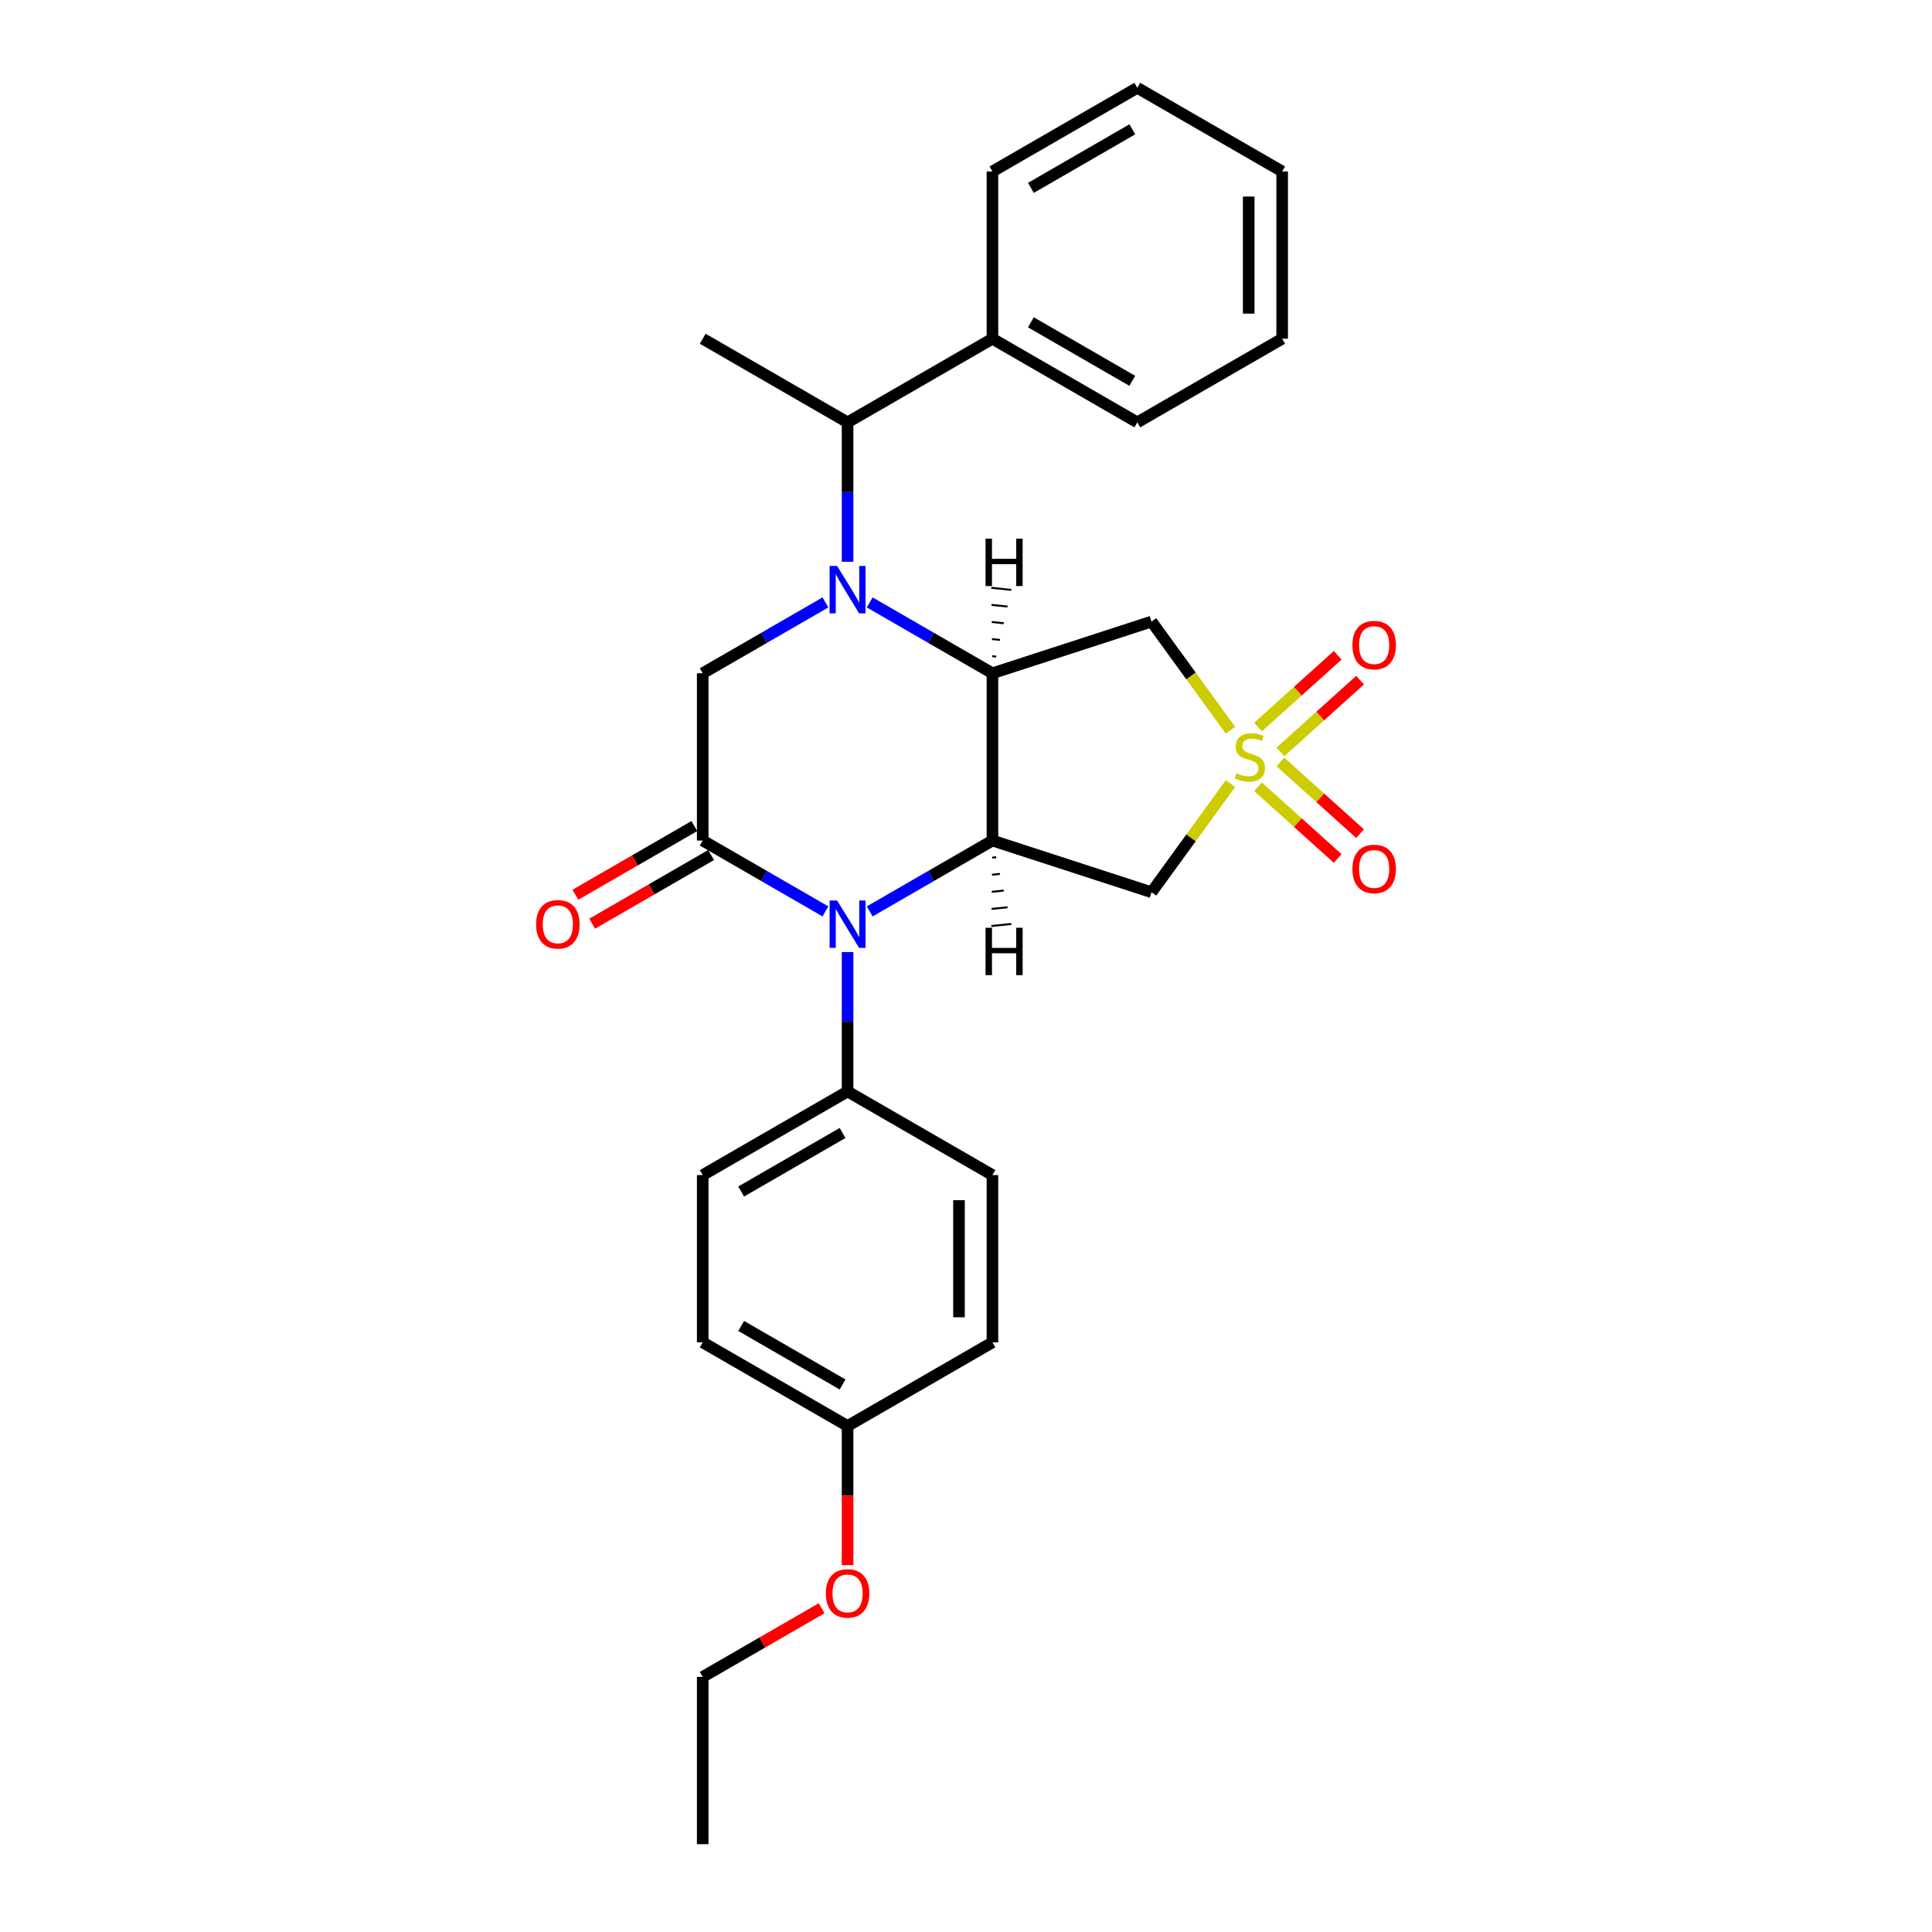 <?xml version='1.0' encoding='iso-8859-1'?>
<svg version='1.1' baseProfile='full'
              xmlns='http://www.w3.org/2000/svg'
                      xmlns:rdkit='http://www.rdkit.org/xml'
                      xmlns:xlink='http://www.w3.org/1999/xlink'
                  xml:space='preserve'
width='1000px' height='1000px' viewBox='0 0 1000 1000'>
<!-- END OF HEADER -->
<rect style='opacity:1.0;fill:#FFFFFF;stroke:none' width='1000' height='1000' x='0' y='0'> </rect>
<path class='bond-5' d='M 636.891,377.975 L 616.458,349.853' style='fill:none;fill-rule:evenodd;stroke:#CCCC00;stroke-width:6px;stroke-linecap:butt;stroke-linejoin:miter;stroke-opacity:1' />
<path class='bond-5' d='M 616.458,349.853 L 596.026,321.73' style='fill:none;fill-rule:evenodd;stroke:#000000;stroke-width:6px;stroke-linecap:butt;stroke-linejoin:miter;stroke-opacity:1' />
<path class='bond-6' d='M 636.891,405.574 L 616.458,433.697' style='fill:none;fill-rule:evenodd;stroke:#CCCC00;stroke-width:6px;stroke-linecap:butt;stroke-linejoin:miter;stroke-opacity:1' />
<path class='bond-6' d='M 616.458,433.697 L 596.026,461.82' style='fill:none;fill-rule:evenodd;stroke:#000000;stroke-width:6px;stroke-linecap:butt;stroke-linejoin:miter;stroke-opacity:1' />
<path class='bond-10' d='M 662.736,389.182 L 683.352,370.618' style='fill:none;fill-rule:evenodd;stroke:#CCCC00;stroke-width:6px;stroke-linecap:butt;stroke-linejoin:miter;stroke-opacity:1' />
<path class='bond-10' d='M 683.352,370.618 L 703.969,352.055' style='fill:none;fill-rule:evenodd;stroke:#FF0000;stroke-width:6px;stroke-linecap:butt;stroke-linejoin:miter;stroke-opacity:1' />
<path class='bond-10' d='M 651.149,376.313 L 671.766,357.75' style='fill:none;fill-rule:evenodd;stroke:#CCCC00;stroke-width:6px;stroke-linecap:butt;stroke-linejoin:miter;stroke-opacity:1' />
<path class='bond-10' d='M 671.766,357.75 L 692.382,339.187' style='fill:none;fill-rule:evenodd;stroke:#FF0000;stroke-width:6px;stroke-linecap:butt;stroke-linejoin:miter;stroke-opacity:1' />
<path class='bond-11' d='M 651.149,407.236 L 671.766,425.8' style='fill:none;fill-rule:evenodd;stroke:#CCCC00;stroke-width:6px;stroke-linecap:butt;stroke-linejoin:miter;stroke-opacity:1' />
<path class='bond-11' d='M 671.766,425.8 L 692.382,444.363' style='fill:none;fill-rule:evenodd;stroke:#FF0000;stroke-width:6px;stroke-linecap:butt;stroke-linejoin:miter;stroke-opacity:1' />
<path class='bond-11' d='M 662.736,394.368 L 683.352,412.931' style='fill:none;fill-rule:evenodd;stroke:#CCCC00;stroke-width:6px;stroke-linecap:butt;stroke-linejoin:miter;stroke-opacity:1' />
<path class='bond-11' d='M 683.352,412.931 L 703.969,431.494' style='fill:none;fill-rule:evenodd;stroke:#FF0000;stroke-width:6px;stroke-linecap:butt;stroke-linejoin:miter;stroke-opacity:1' />
<path class='bond-0' d='M 450.166,311.813 L 481.925,330.149' style='fill:none;fill-rule:evenodd;stroke:#0000FF;stroke-width:6px;stroke-linecap:butt;stroke-linejoin:miter;stroke-opacity:1' />
<path class='bond-0' d='M 481.925,330.149 L 513.684,348.485' style='fill:none;fill-rule:evenodd;stroke:#000000;stroke-width:6px;stroke-linecap:butt;stroke-linejoin:miter;stroke-opacity:1' />
<path class='bond-7' d='M 427.24,311.813 L 395.481,330.149' style='fill:none;fill-rule:evenodd;stroke:#0000FF;stroke-width:6px;stroke-linecap:butt;stroke-linejoin:miter;stroke-opacity:1' />
<path class='bond-7' d='M 395.481,330.149 L 363.722,348.485' style='fill:none;fill-rule:evenodd;stroke:#000000;stroke-width:6px;stroke-linecap:butt;stroke-linejoin:miter;stroke-opacity:1' />
<path class='bond-8' d='M 438.703,290.771 L 438.703,254.693' style='fill:none;fill-rule:evenodd;stroke:#0000FF;stroke-width:6px;stroke-linecap:butt;stroke-linejoin:miter;stroke-opacity:1' />
<path class='bond-8' d='M 438.703,254.693 L 438.703,218.615' style='fill:none;fill-rule:evenodd;stroke:#000000;stroke-width:6px;stroke-linecap:butt;stroke-linejoin:miter;stroke-opacity:1' />
<path class='bond-1' d='M 513.684,348.485 L 596.026,321.73' style='fill:none;fill-rule:evenodd;stroke:#000000;stroke-width:6px;stroke-linecap:butt;stroke-linejoin:miter;stroke-opacity:1' />
<path class='bond-28' d='M 513.684,348.485 L 513.684,435.065' style='fill:none;fill-rule:evenodd;stroke:#000000;stroke-width:6px;stroke-linecap:butt;stroke-linejoin:miter;stroke-opacity:1' />
<path class='bond-32' d='M 515.635,339.853 L 513.569,339.636' style='fill:none;fill-rule:evenodd;stroke:#000000;stroke-width:1.0px;stroke-linecap:butt;stroke-linejoin:miter;stroke-opacity:1' />
<path class='bond-32' d='M 517.587,331.222 L 513.454,330.787' style='fill:none;fill-rule:evenodd;stroke:#000000;stroke-width:1.0px;stroke-linecap:butt;stroke-linejoin:miter;stroke-opacity:1' />
<path class='bond-32' d='M 519.539,322.59 L 513.34,321.938' style='fill:none;fill-rule:evenodd;stroke:#000000;stroke-width:1.0px;stroke-linecap:butt;stroke-linejoin:miter;stroke-opacity:1' />
<path class='bond-32' d='M 521.491,313.958 L 513.225,313.09' style='fill:none;fill-rule:evenodd;stroke:#000000;stroke-width:1.0px;stroke-linecap:butt;stroke-linejoin:miter;stroke-opacity:1' />
<path class='bond-32' d='M 523.443,305.327 L 513.11,304.241' style='fill:none;fill-rule:evenodd;stroke:#000000;stroke-width:1.0px;stroke-linecap:butt;stroke-linejoin:miter;stroke-opacity:1' />
<path class='bond-2' d='M 513.684,435.065 L 596.026,461.82' style='fill:none;fill-rule:evenodd;stroke:#000000;stroke-width:6px;stroke-linecap:butt;stroke-linejoin:miter;stroke-opacity:1' />
<path class='bond-3' d='M 513.684,435.065 L 481.925,453.401' style='fill:none;fill-rule:evenodd;stroke:#000000;stroke-width:6px;stroke-linecap:butt;stroke-linejoin:miter;stroke-opacity:1' />
<path class='bond-3' d='M 481.925,453.401 L 450.166,471.737' style='fill:none;fill-rule:evenodd;stroke:#0000FF;stroke-width:6px;stroke-linecap:butt;stroke-linejoin:miter;stroke-opacity:1' />
<path class='bond-33' d='M 513.569,443.914 L 515.635,443.697' style='fill:none;fill-rule:evenodd;stroke:#000000;stroke-width:1.0px;stroke-linecap:butt;stroke-linejoin:miter;stroke-opacity:1' />
<path class='bond-33' d='M 513.454,452.763 L 517.587,452.328' style='fill:none;fill-rule:evenodd;stroke:#000000;stroke-width:1.0px;stroke-linecap:butt;stroke-linejoin:miter;stroke-opacity:1' />
<path class='bond-33' d='M 513.34,461.611 L 519.539,460.96' style='fill:none;fill-rule:evenodd;stroke:#000000;stroke-width:1.0px;stroke-linecap:butt;stroke-linejoin:miter;stroke-opacity:1' />
<path class='bond-33' d='M 513.225,470.46 L 521.491,469.591' style='fill:none;fill-rule:evenodd;stroke:#000000;stroke-width:1.0px;stroke-linecap:butt;stroke-linejoin:miter;stroke-opacity:1' />
<path class='bond-33' d='M 513.11,479.309 L 523.443,478.223' style='fill:none;fill-rule:evenodd;stroke:#000000;stroke-width:1.0px;stroke-linecap:butt;stroke-linejoin:miter;stroke-opacity:1' />
<path class='bond-4' d='M 427.24,471.737 L 395.481,453.401' style='fill:none;fill-rule:evenodd;stroke:#0000FF;stroke-width:6px;stroke-linecap:butt;stroke-linejoin:miter;stroke-opacity:1' />
<path class='bond-4' d='M 395.481,453.401 L 363.722,435.065' style='fill:none;fill-rule:evenodd;stroke:#000000;stroke-width:6px;stroke-linecap:butt;stroke-linejoin:miter;stroke-opacity:1' />
<path class='bond-9' d='M 438.703,492.779 L 438.703,528.857' style='fill:none;fill-rule:evenodd;stroke:#0000FF;stroke-width:6px;stroke-linecap:butt;stroke-linejoin:miter;stroke-opacity:1' />
<path class='bond-9' d='M 438.703,528.857 L 438.703,564.935' style='fill:none;fill-rule:evenodd;stroke:#000000;stroke-width:6px;stroke-linecap:butt;stroke-linejoin:miter;stroke-opacity:1' />
<path class='bond-12' d='M 359.393,427.567 L 328.613,445.338' style='fill:none;fill-rule:evenodd;stroke:#000000;stroke-width:6px;stroke-linecap:butt;stroke-linejoin:miter;stroke-opacity:1' />
<path class='bond-12' d='M 328.613,445.338 L 297.833,463.109' style='fill:none;fill-rule:evenodd;stroke:#FF0000;stroke-width:6px;stroke-linecap:butt;stroke-linejoin:miter;stroke-opacity:1' />
<path class='bond-12' d='M 368.051,442.563 L 337.271,460.334' style='fill:none;fill-rule:evenodd;stroke:#000000;stroke-width:6px;stroke-linecap:butt;stroke-linejoin:miter;stroke-opacity:1' />
<path class='bond-12' d='M 337.271,460.334 L 306.491,478.105' style='fill:none;fill-rule:evenodd;stroke:#FF0000;stroke-width:6px;stroke-linecap:butt;stroke-linejoin:miter;stroke-opacity:1' />
<path class='bond-29' d='M 363.722,435.065 L 363.722,348.485' style='fill:none;fill-rule:evenodd;stroke:#000000;stroke-width:6px;stroke-linecap:butt;stroke-linejoin:miter;stroke-opacity:1' />
<path class='bond-13' d='M 438.703,218.615 L 513.684,175.325' style='fill:none;fill-rule:evenodd;stroke:#000000;stroke-width:6px;stroke-linecap:butt;stroke-linejoin:miter;stroke-opacity:1' />
<path class='bond-20' d='M 438.703,218.615 L 363.722,175.325' style='fill:none;fill-rule:evenodd;stroke:#000000;stroke-width:6px;stroke-linecap:butt;stroke-linejoin:miter;stroke-opacity:1' />
<path class='bond-14' d='M 438.703,564.935 L 363.722,608.225' style='fill:none;fill-rule:evenodd;stroke:#000000;stroke-width:6px;stroke-linecap:butt;stroke-linejoin:miter;stroke-opacity:1' />
<path class='bond-14' d='M 436.114,586.425 L 383.628,616.728' style='fill:none;fill-rule:evenodd;stroke:#000000;stroke-width:6px;stroke-linecap:butt;stroke-linejoin:miter;stroke-opacity:1' />
<path class='bond-15' d='M 438.703,564.935 L 513.684,608.225' style='fill:none;fill-rule:evenodd;stroke:#000000;stroke-width:6px;stroke-linecap:butt;stroke-linejoin:miter;stroke-opacity:1' />
<path class='bond-21' d='M 513.684,175.325 L 588.664,218.615' style='fill:none;fill-rule:evenodd;stroke:#000000;stroke-width:6px;stroke-linecap:butt;stroke-linejoin:miter;stroke-opacity:1' />
<path class='bond-21' d='M 533.589,166.822 L 586.075,197.125' style='fill:none;fill-rule:evenodd;stroke:#000000;stroke-width:6px;stroke-linecap:butt;stroke-linejoin:miter;stroke-opacity:1' />
<path class='bond-22' d='M 513.684,175.325 L 513.684,88.745' style='fill:none;fill-rule:evenodd;stroke:#000000;stroke-width:6px;stroke-linecap:butt;stroke-linejoin:miter;stroke-opacity:1' />
<path class='bond-18' d='M 363.722,608.225 L 363.722,694.805' style='fill:none;fill-rule:evenodd;stroke:#000000;stroke-width:6px;stroke-linecap:butt;stroke-linejoin:miter;stroke-opacity:1' />
<path class='bond-17' d='M 513.684,608.225 L 513.684,694.805' style='fill:none;fill-rule:evenodd;stroke:#000000;stroke-width:6px;stroke-linecap:butt;stroke-linejoin:miter;stroke-opacity:1' />
<path class='bond-17' d='M 496.368,621.212 L 496.368,681.818' style='fill:none;fill-rule:evenodd;stroke:#000000;stroke-width:6px;stroke-linecap:butt;stroke-linejoin:miter;stroke-opacity:1' />
<path class='bond-16' d='M 438.703,738.095 L 513.684,694.805' style='fill:none;fill-rule:evenodd;stroke:#000000;stroke-width:6px;stroke-linecap:butt;stroke-linejoin:miter;stroke-opacity:1' />
<path class='bond-19' d='M 438.703,738.095 L 438.703,774.104' style='fill:none;fill-rule:evenodd;stroke:#000000;stroke-width:6px;stroke-linecap:butt;stroke-linejoin:miter;stroke-opacity:1' />
<path class='bond-19' d='M 438.703,774.104 L 438.703,810.113' style='fill:none;fill-rule:evenodd;stroke:#FF0000;stroke-width:6px;stroke-linecap:butt;stroke-linejoin:miter;stroke-opacity:1' />
<path class='bond-30' d='M 438.703,738.095 L 363.722,694.805' style='fill:none;fill-rule:evenodd;stroke:#000000;stroke-width:6px;stroke-linecap:butt;stroke-linejoin:miter;stroke-opacity:1' />
<path class='bond-30' d='M 436.114,716.606 L 383.628,686.303' style='fill:none;fill-rule:evenodd;stroke:#000000;stroke-width:6px;stroke-linecap:butt;stroke-linejoin:miter;stroke-opacity:1' />
<path class='bond-23' d='M 425.283,832.423 L 394.503,850.194' style='fill:none;fill-rule:evenodd;stroke:#FF0000;stroke-width:6px;stroke-linecap:butt;stroke-linejoin:miter;stroke-opacity:1' />
<path class='bond-23' d='M 394.503,850.194 L 363.722,867.965' style='fill:none;fill-rule:evenodd;stroke:#000000;stroke-width:6px;stroke-linecap:butt;stroke-linejoin:miter;stroke-opacity:1' />
<path class='bond-26' d='M 588.664,218.615 L 663.645,175.325' style='fill:none;fill-rule:evenodd;stroke:#000000;stroke-width:6px;stroke-linecap:butt;stroke-linejoin:miter;stroke-opacity:1' />
<path class='bond-25' d='M 513.684,88.745 L 588.664,45.455' style='fill:none;fill-rule:evenodd;stroke:#000000;stroke-width:6px;stroke-linecap:butt;stroke-linejoin:miter;stroke-opacity:1' />
<path class='bond-25' d='M 533.589,97.247 L 586.075,66.944' style='fill:none;fill-rule:evenodd;stroke:#000000;stroke-width:6px;stroke-linecap:butt;stroke-linejoin:miter;stroke-opacity:1' />
<path class='bond-24' d='M 363.722,867.965 L 363.722,954.545' style='fill:none;fill-rule:evenodd;stroke:#000000;stroke-width:6px;stroke-linecap:butt;stroke-linejoin:miter;stroke-opacity:1' />
<path class='bond-27' d='M 588.664,45.455 L 663.645,88.745' style='fill:none;fill-rule:evenodd;stroke:#000000;stroke-width:6px;stroke-linecap:butt;stroke-linejoin:miter;stroke-opacity:1' />
<path class='bond-31' d='M 663.645,175.325 L 663.645,88.745' style='fill:none;fill-rule:evenodd;stroke:#000000;stroke-width:6px;stroke-linecap:butt;stroke-linejoin:miter;stroke-opacity:1' />
<path class='bond-31' d='M 646.329,162.338 L 646.329,101.732' style='fill:none;fill-rule:evenodd;stroke:#000000;stroke-width:6px;stroke-linecap:butt;stroke-linejoin:miter;stroke-opacity:1' />
<path  class='atom-0' d='M 639.99 400.19
Q 640.267 400.294, 641.41 400.779
Q 642.553 401.264, 643.8 401.576
Q 645.081 401.853, 646.328 401.853
Q 648.648 401.853, 649.999 400.745
Q 651.349 399.602, 651.349 397.628
Q 651.349 396.277, 650.657 395.446
Q 649.999 394.615, 648.96 394.165
Q 647.921 393.714, 646.189 393.195
Q 644.007 392.537, 642.691 391.913
Q 641.41 391.29, 640.475 389.974
Q 639.575 388.658, 639.575 386.442
Q 639.575 383.359, 641.653 381.455
Q 643.765 379.55, 647.921 379.55
Q 650.761 379.55, 653.982 380.9
L 653.185 383.567
Q 650.241 382.355, 648.025 382.355
Q 645.635 382.355, 644.319 383.359
Q 643.003 384.329, 643.038 386.026
Q 643.038 387.342, 643.696 388.139
Q 644.388 388.935, 645.358 389.385
Q 646.362 389.835, 648.025 390.355
Q 650.241 391.048, 651.557 391.74
Q 652.873 392.433, 653.808 393.853
Q 654.778 395.238, 654.778 397.628
Q 654.778 401.022, 652.492 402.857
Q 650.241 404.658, 646.466 404.658
Q 644.285 404.658, 642.622 404.173
Q 640.995 403.723, 639.055 402.926
L 639.99 400.19
' fill='#CCCC00'/>
<path  class='atom-1' d='M 433.283 292.935
L 441.318 305.922
Q 442.114 307.203, 443.396 309.524
Q 444.677 311.844, 444.746 311.983
L 444.746 292.935
L 448.002 292.935
L 448.002 317.455
L 444.642 317.455
L 436.019 303.255
Q 435.015 301.593, 433.941 299.688
Q 432.902 297.784, 432.59 297.195
L 432.59 317.455
L 429.404 317.455
L 429.404 292.935
L 433.283 292.935
' fill='#0000FF'/>
<path  class='atom-4' d='M 433.283 466.095
L 441.318 479.082
Q 442.114 480.364, 443.396 482.684
Q 444.677 485.004, 444.746 485.143
L 444.746 466.095
L 448.002 466.095
L 448.002 490.615
L 444.642 490.615
L 436.019 476.416
Q 435.015 474.753, 433.941 472.848
Q 432.902 470.944, 432.59 470.355
L 432.59 490.615
L 429.404 490.615
L 429.404 466.095
L 433.283 466.095
' fill='#0000FF'/>
<path  class='atom-11' d='M 700.003 333.911
Q 700.003 328.023, 702.912 324.733
Q 705.821 321.443, 711.258 321.443
Q 716.695 321.443, 719.604 324.733
Q 722.514 328.023, 722.514 333.911
Q 722.514 339.867, 719.57 343.261
Q 716.626 346.621, 711.258 346.621
Q 705.856 346.621, 702.912 343.261
Q 700.003 339.902, 700.003 333.911
M 711.258 343.85
Q 714.998 343.85, 717.007 341.357
Q 719.05 338.829, 719.05 333.911
Q 719.05 329.097, 717.007 326.673
Q 714.998 324.214, 711.258 324.214
Q 707.518 324.214, 705.475 326.638
Q 703.466 329.062, 703.466 333.911
Q 703.466 338.863, 705.475 341.357
Q 707.518 343.85, 711.258 343.85
' fill='#FF0000'/>
<path  class='atom-12' d='M 700.003 449.778
Q 700.003 443.89, 702.912 440.6
Q 705.821 437.31, 711.258 437.31
Q 716.695 437.31, 719.604 440.6
Q 722.514 443.89, 722.514 449.778
Q 722.514 455.734, 719.57 459.128
Q 716.626 462.487, 711.258 462.487
Q 705.856 462.487, 702.912 459.128
Q 700.003 455.769, 700.003 449.778
M 711.258 459.717
Q 714.998 459.717, 717.007 457.223
Q 719.05 454.695, 719.05 449.778
Q 719.05 444.964, 717.007 442.539
Q 714.998 440.081, 711.258 440.081
Q 707.518 440.081, 705.475 442.505
Q 703.466 444.929, 703.466 449.778
Q 703.466 454.73, 705.475 457.223
Q 707.518 459.717, 711.258 459.717
' fill='#FF0000'/>
<path  class='atom-13' d='M 277.486 478.424
Q 277.486 472.537, 280.396 469.247
Q 283.305 465.957, 288.742 465.957
Q 294.179 465.957, 297.088 469.247
Q 299.997 472.537, 299.997 478.424
Q 299.997 484.381, 297.054 487.775
Q 294.11 491.134, 288.742 491.134
Q 283.339 491.134, 280.396 487.775
Q 277.486 484.416, 277.486 478.424
M 288.742 488.364
Q 292.482 488.364, 294.491 485.87
Q 296.534 483.342, 296.534 478.424
Q 296.534 473.61, 294.491 471.186
Q 292.482 468.727, 288.742 468.727
Q 285.002 468.727, 282.958 471.152
Q 280.95 473.576, 280.95 478.424
Q 280.95 483.377, 282.958 485.87
Q 285.002 488.364, 288.742 488.364
' fill='#FF0000'/>
<path  class='atom-20' d='M 427.448 824.745
Q 427.448 818.857, 430.357 815.567
Q 433.266 812.277, 438.703 812.277
Q 444.14 812.277, 447.049 815.567
Q 449.958 818.857, 449.958 824.745
Q 449.958 830.701, 447.015 834.095
Q 444.071 837.455, 438.703 837.455
Q 433.3 837.455, 430.357 834.095
Q 427.448 830.736, 427.448 824.745
M 438.703 834.684
Q 442.443 834.684, 444.452 832.19
Q 446.495 829.662, 446.495 824.745
Q 446.495 819.931, 444.452 817.506
Q 442.443 815.048, 438.703 815.048
Q 434.963 815.048, 432.919 817.472
Q 430.911 819.896, 430.911 824.745
Q 430.911 829.697, 432.919 832.19
Q 434.963 834.684, 438.703 834.684
' fill='#FF0000'/>
<path  class='atom-29' d='M 510.124 278.821
L 513.449 278.821
L 513.449 289.245
L 525.985 289.245
L 525.985 278.821
L 529.31 278.821
L 529.31 303.341
L 525.985 303.341
L 525.985 292.016
L 513.449 292.016
L 513.449 303.341
L 510.124 303.341
L 510.124 278.821
' fill='#000000'/>
<path  class='atom-30' d='M 510.124 480.209
L 513.449 480.209
L 513.449 490.633
L 525.985 490.633
L 525.985 480.209
L 529.31 480.209
L 529.31 504.729
L 525.985 504.729
L 525.985 493.404
L 513.449 493.404
L 513.449 504.729
L 510.124 504.729
L 510.124 480.209
' fill='#000000'/>
</svg>
